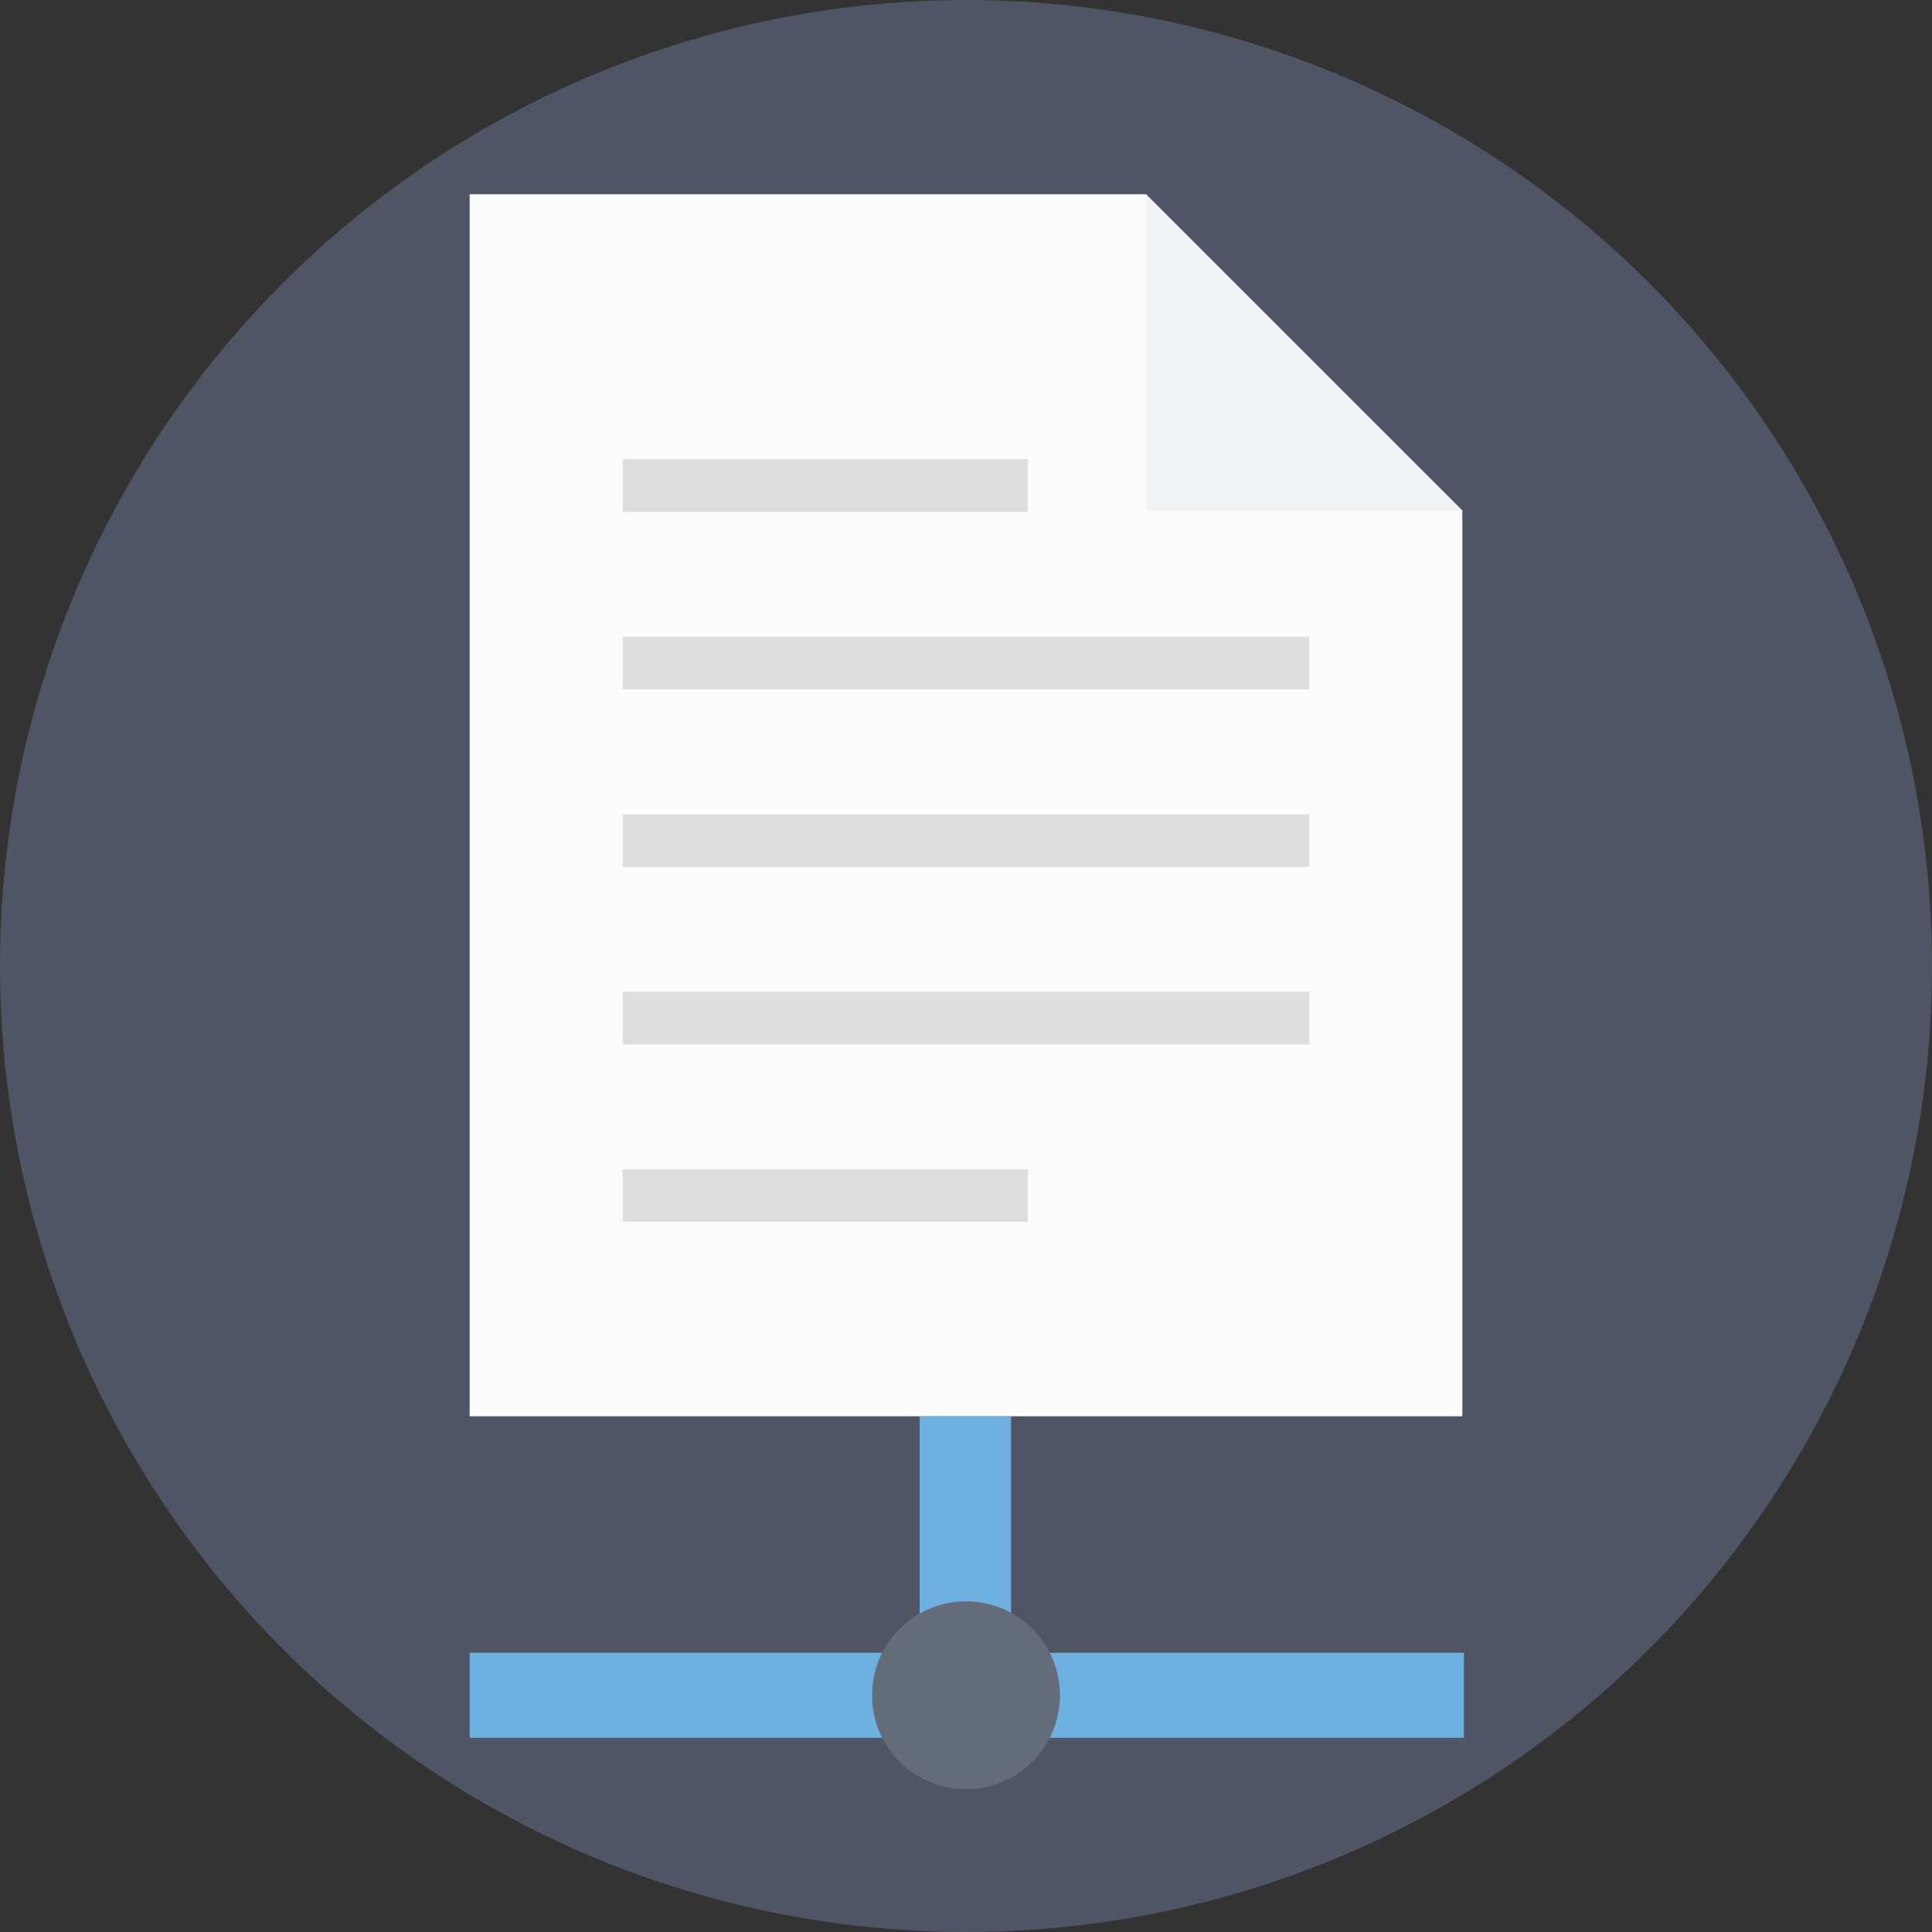 <?xml version="1.0" encoding="iso-8859-1"?>
<!-- Uploaded to: SVG Repo, www.svgrepo.com, Generator: SVG Repo Mixer Tools -->
<svg version="1.1" id="Layer_1" xmlns="http://www.w3.org/2000/svg" xmlns:xlink="http://www.w3.org/1999/xlink" 
	 viewBox="0 0 393.568 393.568" xml:space="preserve">
<rect x="0" y="0" width="393.568" height="393.568" fill="#333333" stroke="none"/>
<circle style="fill:#4F5565;" cx="196.784" cy="196.784" r="196.784"/>
<polygon style="fill:#FCFCFD;" points="233.438,39.564 95.677,39.564 95.677,288.517 297.891,288.517 297.891,104.016 "/>
<polygon style="fill:#F1F3F7;" points="233.438,104.016 297.891,104.016 233.438,39.564 "/>
<g>
	<rect x="126.836" y="93.543" style="fill:#DEDEDF;" width="82.554" height="10.731"/>
	<rect x="126.836" y="129.681" style="fill:#DEDEDF;" width="139.895" height="10.731"/>
	<rect x="126.836" y="165.883" style="fill:#DEDEDF;" width="139.895" height="10.731"/>
	<rect x="126.836" y="202.02" style="fill:#DEDEDF;" width="139.895" height="10.731"/>
	<rect x="126.836" y="238.158" style="fill:#DEDEDF;" width="82.554" height="10.731"/>
</g>
<polygon style="fill:#6EB1E1;" points="205.964,336.679 205.964,288.517 187.345,288.517 187.345,336.679 95.677,336.679 
	95.677,354.004 298.214,354.004 298.214,336.679 "/>
<circle style="fill:#646B79;" cx="196.784" cy="345.341" r="19.135"/>
</svg>